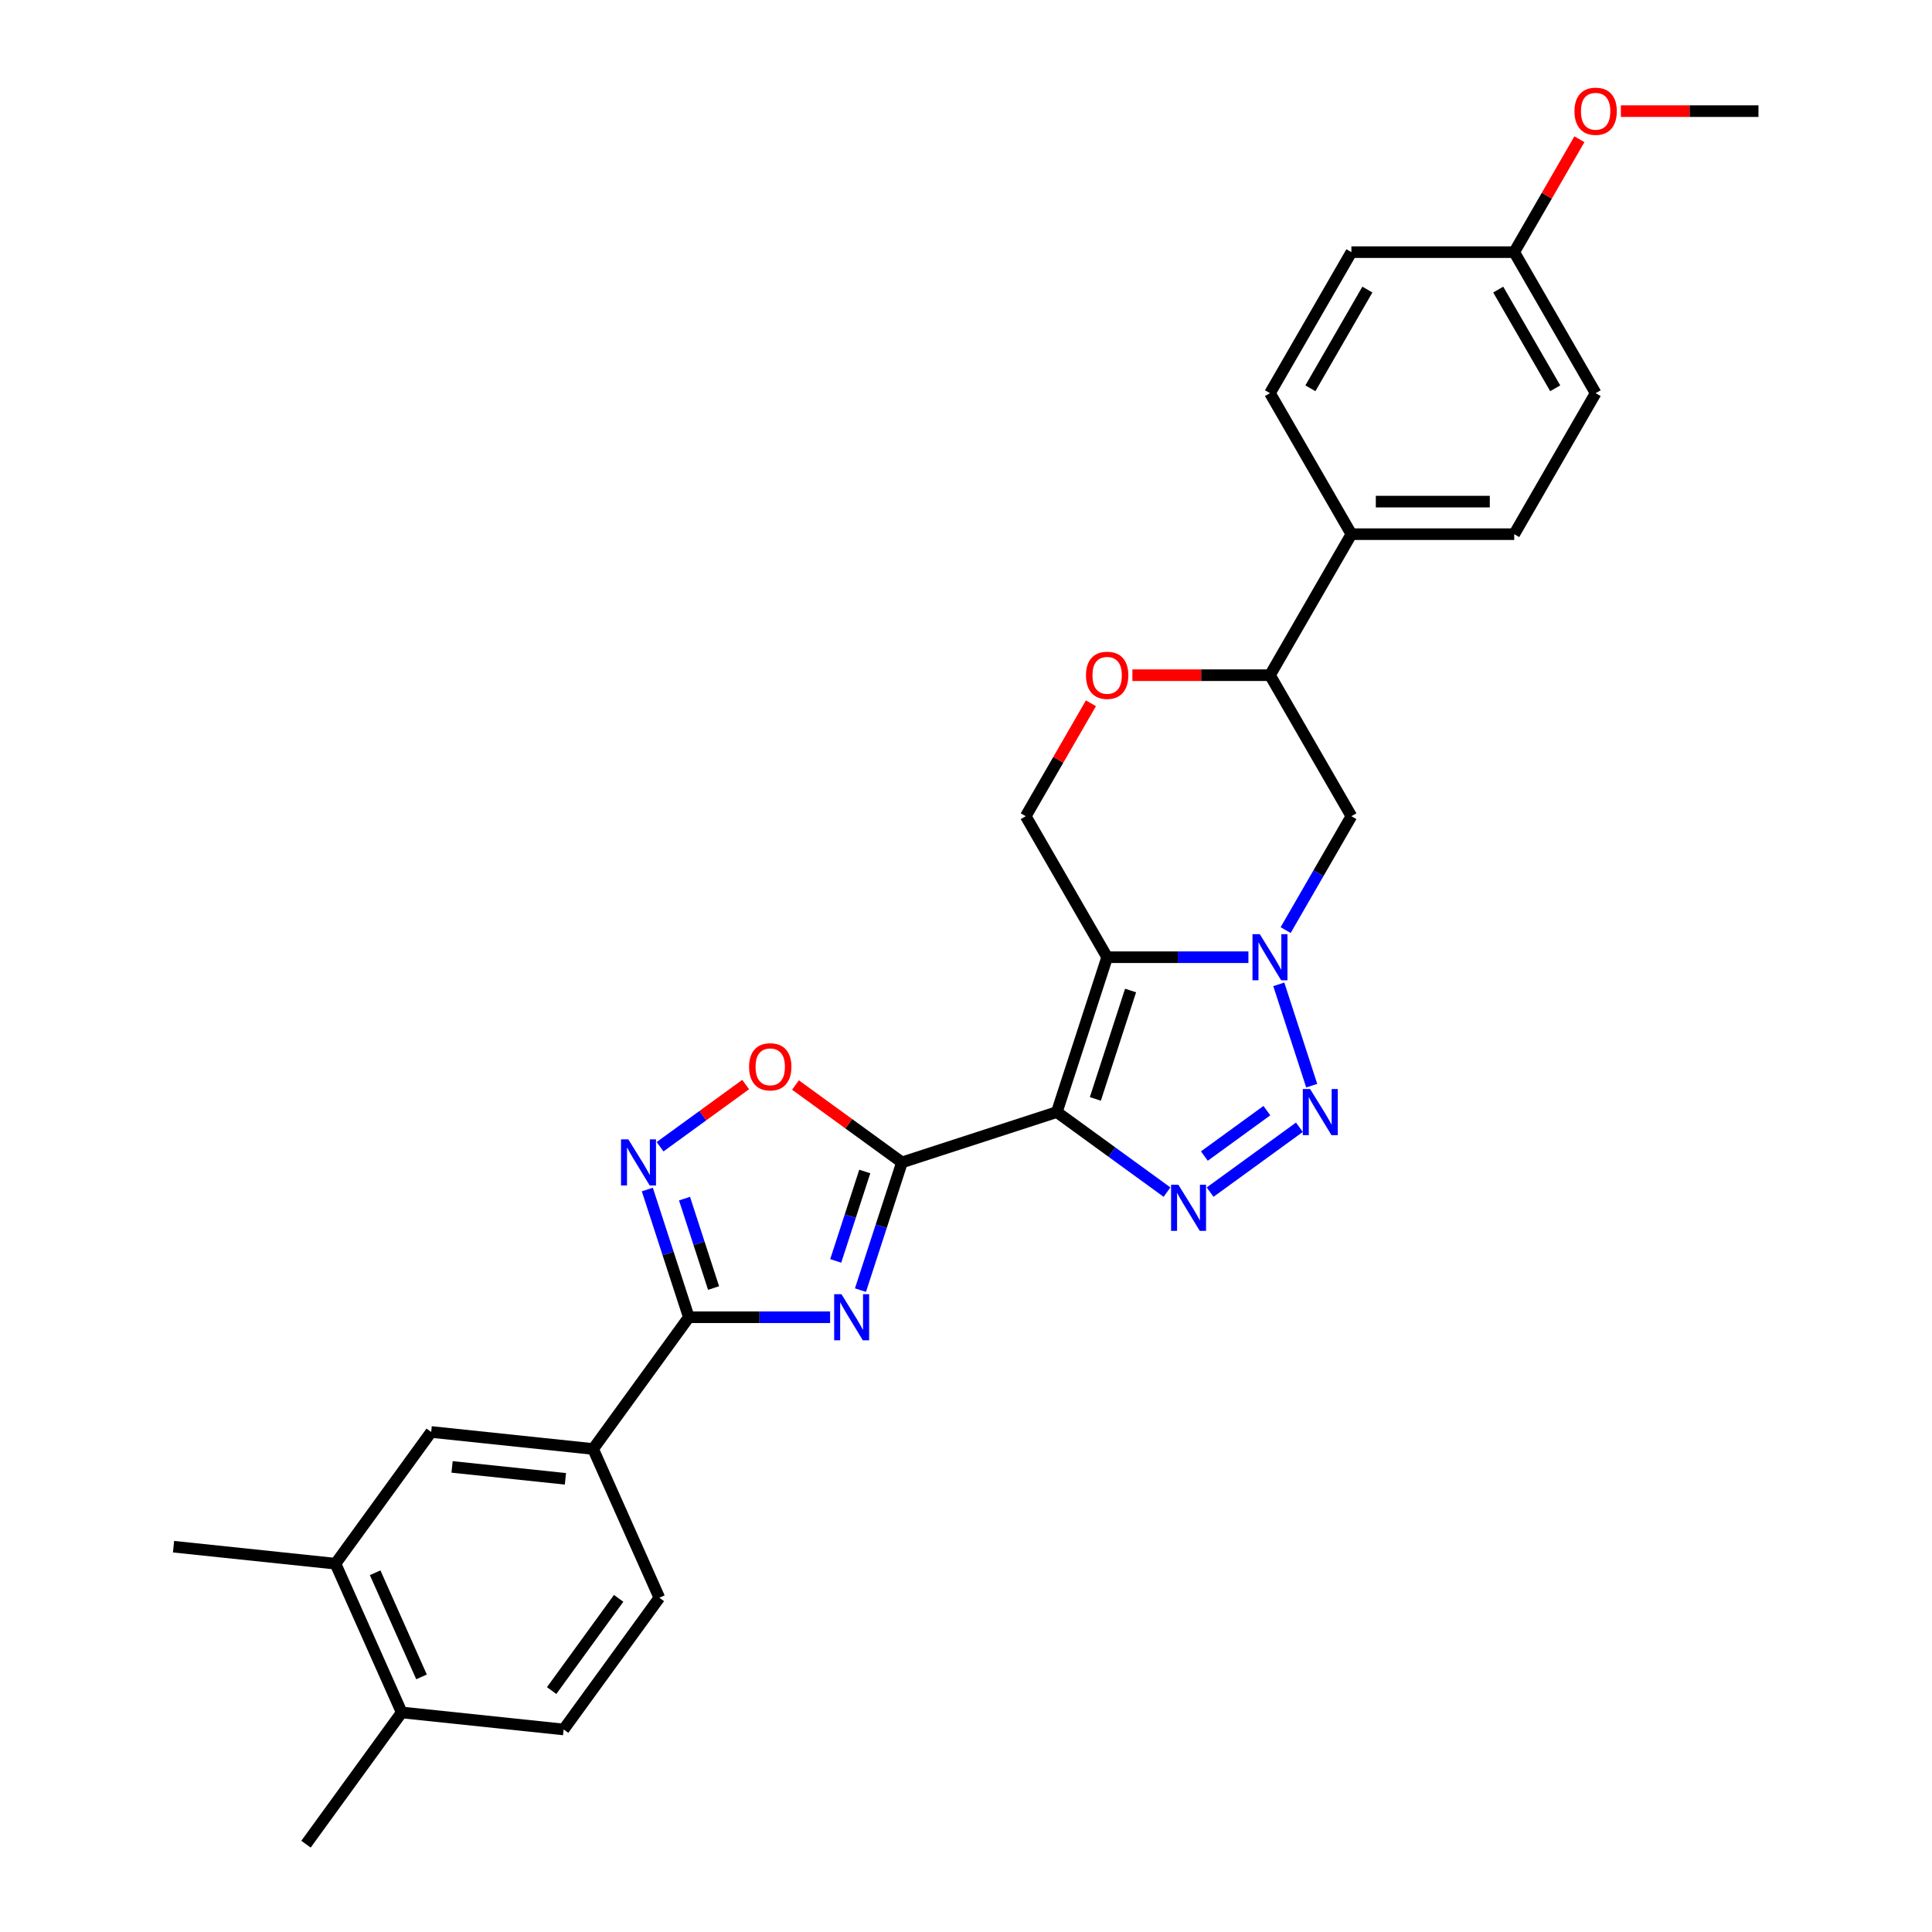 <?xml version='1.0' encoding='iso-8859-1'?>
<svg version='1.1' baseProfile='full'
              xmlns='http://www.w3.org/2000/svg'
                      xmlns:rdkit='http://www.rdkit.org/xml'
                      xmlns:xlink='http://www.w3.org/1999/xlink'
                  xml:space='preserve'
width='1000px' height='1000px' viewBox='0 0 1000 1000'>
<!-- END OF HEADER -->
<rect style='opacity:1.0;fill:#FFFFFF;stroke:none' width='1000' height='1000' x='0' y='0'> </rect>
<path class='bond-0' d='M 547.014,575.61 L 573.058,495.455' style='fill:none;fill-rule:evenodd;stroke:#000000;stroke-width:6px;stroke-linecap:butt;stroke-linejoin:miter;stroke-opacity:1' />
<path class='bond-0' d='M 566.952,568.796 L 585.183,512.687' style='fill:none;fill-rule:evenodd;stroke:#000000;stroke-width:6px;stroke-linecap:butt;stroke-linejoin:miter;stroke-opacity:1' />
<path class='bond-1' d='M 547.014,575.61 L 466.859,601.654' style='fill:none;fill-rule:evenodd;stroke:#000000;stroke-width:6px;stroke-linecap:butt;stroke-linejoin:miter;stroke-opacity:1' />
<path class='bond-4' d='M 547.014,575.61 L 575.527,596.326' style='fill:none;fill-rule:evenodd;stroke:#000000;stroke-width:6px;stroke-linecap:butt;stroke-linejoin:miter;stroke-opacity:1' />
<path class='bond-4' d='M 575.527,596.326 L 604.04,617.042' style='fill:none;fill-rule:evenodd;stroke:#0000FF;stroke-width:6px;stroke-linecap:butt;stroke-linejoin:miter;stroke-opacity:1' />
<path class='bond-2' d='M 573.058,495.455 L 609.619,495.455' style='fill:none;fill-rule:evenodd;stroke:#000000;stroke-width:6px;stroke-linecap:butt;stroke-linejoin:miter;stroke-opacity:1' />
<path class='bond-2' d='M 609.619,495.455 L 646.18,495.455' style='fill:none;fill-rule:evenodd;stroke:#0000FF;stroke-width:6px;stroke-linecap:butt;stroke-linejoin:miter;stroke-opacity:1' />
<path class='bond-10' d='M 573.058,495.455 L 530.918,422.467' style='fill:none;fill-rule:evenodd;stroke:#000000;stroke-width:6px;stroke-linecap:butt;stroke-linejoin:miter;stroke-opacity:1' />
<path class='bond-3' d='M 466.859,601.654 L 456.118,634.711' style='fill:none;fill-rule:evenodd;stroke:#000000;stroke-width:6px;stroke-linecap:butt;stroke-linejoin:miter;stroke-opacity:1' />
<path class='bond-3' d='M 456.118,634.711 L 445.378,667.768' style='fill:none;fill-rule:evenodd;stroke:#0000FF;stroke-width:6px;stroke-linecap:butt;stroke-linejoin:miter;stroke-opacity:1' />
<path class='bond-3' d='M 447.606,606.363 L 440.087,629.503' style='fill:none;fill-rule:evenodd;stroke:#000000;stroke-width:6px;stroke-linecap:butt;stroke-linejoin:miter;stroke-opacity:1' />
<path class='bond-3' d='M 440.087,629.503 L 432.569,652.643' style='fill:none;fill-rule:evenodd;stroke:#0000FF;stroke-width:6px;stroke-linecap:butt;stroke-linejoin:miter;stroke-opacity:1' />
<path class='bond-8' d='M 466.859,601.654 L 439.299,581.631' style='fill:none;fill-rule:evenodd;stroke:#000000;stroke-width:6px;stroke-linecap:butt;stroke-linejoin:miter;stroke-opacity:1' />
<path class='bond-8' d='M 439.299,581.631 L 411.739,561.607' style='fill:none;fill-rule:evenodd;stroke:#FF0000;stroke-width:6px;stroke-linecap:butt;stroke-linejoin:miter;stroke-opacity:1' />
<path class='bond-9' d='M 665.445,481.414 L 682.462,451.941' style='fill:none;fill-rule:evenodd;stroke:#0000FF;stroke-width:6px;stroke-linecap:butt;stroke-linejoin:miter;stroke-opacity:1' />
<path class='bond-9' d='M 682.462,451.941 L 699.478,422.467' style='fill:none;fill-rule:evenodd;stroke:#000000;stroke-width:6px;stroke-linecap:butt;stroke-linejoin:miter;stroke-opacity:1' />
<path class='bond-29' d='M 661.901,509.496 L 678.94,561.939' style='fill:none;fill-rule:evenodd;stroke:#0000FF;stroke-width:6px;stroke-linecap:butt;stroke-linejoin:miter;stroke-opacity:1' />
<path class='bond-6' d='M 429.657,681.81 L 393.096,681.81' style='fill:none;fill-rule:evenodd;stroke:#0000FF;stroke-width:6px;stroke-linecap:butt;stroke-linejoin:miter;stroke-opacity:1' />
<path class='bond-6' d='M 393.096,681.81 L 356.535,681.81' style='fill:none;fill-rule:evenodd;stroke:#000000;stroke-width:6px;stroke-linecap:butt;stroke-linejoin:miter;stroke-opacity:1' />
<path class='bond-5' d='M 626.357,617.042 L 672.569,583.467' style='fill:none;fill-rule:evenodd;stroke:#0000FF;stroke-width:6px;stroke-linecap:butt;stroke-linejoin:miter;stroke-opacity:1' />
<path class='bond-5' d='M 623.381,598.369 L 655.729,574.867' style='fill:none;fill-rule:evenodd;stroke:#0000FF;stroke-width:6px;stroke-linecap:butt;stroke-linejoin:miter;stroke-opacity:1' />
<path class='bond-12' d='M 356.535,681.81 L 306.997,749.993' style='fill:none;fill-rule:evenodd;stroke:#000000;stroke-width:6px;stroke-linecap:butt;stroke-linejoin:miter;stroke-opacity:1' />
<path class='bond-30' d='M 356.535,681.81 L 345.794,648.753' style='fill:none;fill-rule:evenodd;stroke:#000000;stroke-width:6px;stroke-linecap:butt;stroke-linejoin:miter;stroke-opacity:1' />
<path class='bond-30' d='M 345.794,648.753 L 335.054,615.695' style='fill:none;fill-rule:evenodd;stroke:#0000FF;stroke-width:6px;stroke-linecap:butt;stroke-linejoin:miter;stroke-opacity:1' />
<path class='bond-30' d='M 369.344,666.684 L 361.825,643.544' style='fill:none;fill-rule:evenodd;stroke:#000000;stroke-width:6px;stroke-linecap:butt;stroke-linejoin:miter;stroke-opacity:1' />
<path class='bond-30' d='M 361.825,643.544 L 354.307,620.404' style='fill:none;fill-rule:evenodd;stroke:#0000FF;stroke-width:6px;stroke-linecap:butt;stroke-linejoin:miter;stroke-opacity:1' />
<path class='bond-7' d='M 341.65,593.547 L 363.803,577.452' style='fill:none;fill-rule:evenodd;stroke:#0000FF;stroke-width:6px;stroke-linecap:butt;stroke-linejoin:miter;stroke-opacity:1' />
<path class='bond-7' d='M 363.803,577.452 L 385.957,561.356' style='fill:none;fill-rule:evenodd;stroke:#FF0000;stroke-width:6px;stroke-linecap:butt;stroke-linejoin:miter;stroke-opacity:1' />
<path class='bond-31' d='M 699.478,422.467 L 657.338,349.478' style='fill:none;fill-rule:evenodd;stroke:#000000;stroke-width:6px;stroke-linecap:butt;stroke-linejoin:miter;stroke-opacity:1' />
<path class='bond-11' d='M 530.918,422.467 L 547.789,393.246' style='fill:none;fill-rule:evenodd;stroke:#000000;stroke-width:6px;stroke-linecap:butt;stroke-linejoin:miter;stroke-opacity:1' />
<path class='bond-11' d='M 547.789,393.246 L 564.66,364.025' style='fill:none;fill-rule:evenodd;stroke:#FF0000;stroke-width:6px;stroke-linecap:butt;stroke-linejoin:miter;stroke-opacity:1' />
<path class='bond-13' d='M 586.122,349.478 L 621.73,349.478' style='fill:none;fill-rule:evenodd;stroke:#FF0000;stroke-width:6px;stroke-linecap:butt;stroke-linejoin:miter;stroke-opacity:1' />
<path class='bond-13' d='M 621.73,349.478 L 657.338,349.478' style='fill:none;fill-rule:evenodd;stroke:#000000;stroke-width:6px;stroke-linecap:butt;stroke-linejoin:miter;stroke-opacity:1' />
<path class='bond-14' d='M 306.997,749.993 L 223.178,741.184' style='fill:none;fill-rule:evenodd;stroke:#000000;stroke-width:6px;stroke-linecap:butt;stroke-linejoin:miter;stroke-opacity:1' />
<path class='bond-14' d='M 292.662,765.436 L 233.989,759.269' style='fill:none;fill-rule:evenodd;stroke:#000000;stroke-width:6px;stroke-linecap:butt;stroke-linejoin:miter;stroke-opacity:1' />
<path class='bond-18' d='M 306.997,749.993 L 341.277,826.987' style='fill:none;fill-rule:evenodd;stroke:#000000;stroke-width:6px;stroke-linecap:butt;stroke-linejoin:miter;stroke-opacity:1' />
<path class='bond-16' d='M 657.338,349.478 L 699.478,276.489' style='fill:none;fill-rule:evenodd;stroke:#000000;stroke-width:6px;stroke-linecap:butt;stroke-linejoin:miter;stroke-opacity:1' />
<path class='bond-15' d='M 223.178,741.184 L 173.64,809.368' style='fill:none;fill-rule:evenodd;stroke:#000000;stroke-width:6px;stroke-linecap:butt;stroke-linejoin:miter;stroke-opacity:1' />
<path class='bond-26' d='M 173.64,809.368 L 89.822,800.558' style='fill:none;fill-rule:evenodd;stroke:#000000;stroke-width:6px;stroke-linecap:butt;stroke-linejoin:miter;stroke-opacity:1' />
<path class='bond-32' d='M 173.64,809.368 L 207.92,886.361' style='fill:none;fill-rule:evenodd;stroke:#000000;stroke-width:6px;stroke-linecap:butt;stroke-linejoin:miter;stroke-opacity:1' />
<path class='bond-32' d='M 194.181,814.061 L 218.176,867.956' style='fill:none;fill-rule:evenodd;stroke:#000000;stroke-width:6px;stroke-linecap:butt;stroke-linejoin:miter;stroke-opacity:1' />
<path class='bond-20' d='M 699.478,276.489 L 783.758,276.489' style='fill:none;fill-rule:evenodd;stroke:#000000;stroke-width:6px;stroke-linecap:butt;stroke-linejoin:miter;stroke-opacity:1' />
<path class='bond-20' d='M 712.12,259.633 L 771.116,259.633' style='fill:none;fill-rule:evenodd;stroke:#000000;stroke-width:6px;stroke-linecap:butt;stroke-linejoin:miter;stroke-opacity:1' />
<path class='bond-21' d='M 699.478,276.489 L 657.338,203.501' style='fill:none;fill-rule:evenodd;stroke:#000000;stroke-width:6px;stroke-linecap:butt;stroke-linejoin:miter;stroke-opacity:1' />
<path class='bond-17' d='M 207.92,886.361 L 291.738,895.171' style='fill:none;fill-rule:evenodd;stroke:#000000;stroke-width:6px;stroke-linecap:butt;stroke-linejoin:miter;stroke-opacity:1' />
<path class='bond-27' d='M 207.92,886.361 L 158.381,954.545' style='fill:none;fill-rule:evenodd;stroke:#000000;stroke-width:6px;stroke-linecap:butt;stroke-linejoin:miter;stroke-opacity:1' />
<path class='bond-19' d='M 341.277,826.987 L 291.738,895.171' style='fill:none;fill-rule:evenodd;stroke:#000000;stroke-width:6px;stroke-linecap:butt;stroke-linejoin:miter;stroke-opacity:1' />
<path class='bond-19' d='M 320.209,827.307 L 285.532,875.036' style='fill:none;fill-rule:evenodd;stroke:#000000;stroke-width:6px;stroke-linecap:butt;stroke-linejoin:miter;stroke-opacity:1' />
<path class='bond-24' d='M 783.758,276.489 L 825.898,203.501' style='fill:none;fill-rule:evenodd;stroke:#000000;stroke-width:6px;stroke-linecap:butt;stroke-linejoin:miter;stroke-opacity:1' />
<path class='bond-23' d='M 657.338,203.501 L 699.478,130.512' style='fill:none;fill-rule:evenodd;stroke:#000000;stroke-width:6px;stroke-linecap:butt;stroke-linejoin:miter;stroke-opacity:1' />
<path class='bond-23' d='M 678.257,200.98 L 707.755,149.888' style='fill:none;fill-rule:evenodd;stroke:#000000;stroke-width:6px;stroke-linecap:butt;stroke-linejoin:miter;stroke-opacity:1' />
<path class='bond-22' d='M 783.758,130.512 L 699.478,130.512' style='fill:none;fill-rule:evenodd;stroke:#000000;stroke-width:6px;stroke-linecap:butt;stroke-linejoin:miter;stroke-opacity:1' />
<path class='bond-25' d='M 783.758,130.512 L 800.629,101.291' style='fill:none;fill-rule:evenodd;stroke:#000000;stroke-width:6px;stroke-linecap:butt;stroke-linejoin:miter;stroke-opacity:1' />
<path class='bond-25' d='M 800.629,101.291 L 817.5,72.07' style='fill:none;fill-rule:evenodd;stroke:#FF0000;stroke-width:6px;stroke-linecap:butt;stroke-linejoin:miter;stroke-opacity:1' />
<path class='bond-33' d='M 783.758,130.512 L 825.898,203.501' style='fill:none;fill-rule:evenodd;stroke:#000000;stroke-width:6px;stroke-linecap:butt;stroke-linejoin:miter;stroke-opacity:1' />
<path class='bond-33' d='M 775.482,149.888 L 804.98,200.98' style='fill:none;fill-rule:evenodd;stroke:#000000;stroke-width:6px;stroke-linecap:butt;stroke-linejoin:miter;stroke-opacity:1' />
<path class='bond-28' d='M 838.962,57.523 L 874.57,57.523' style='fill:none;fill-rule:evenodd;stroke:#FF0000;stroke-width:6px;stroke-linecap:butt;stroke-linejoin:miter;stroke-opacity:1' />
<path class='bond-28' d='M 874.57,57.523 L 910.179,57.523' style='fill:none;fill-rule:evenodd;stroke:#000000;stroke-width:6px;stroke-linecap:butt;stroke-linejoin:miter;stroke-opacity:1' />
<path  class='atom-3' d='M 652.062 483.521
L 659.884 496.163
Q 660.659 497.411, 661.906 499.669
Q 663.154 501.928, 663.221 502.063
L 663.221 483.521
L 666.39 483.521
L 666.39 507.389
L 663.12 507.389
L 654.726 493.568
Q 653.748 491.949, 652.703 490.095
Q 651.692 488.241, 651.388 487.668
L 651.388 507.389
L 648.287 507.389
L 648.287 483.521
L 652.062 483.521
' fill='#0000FF'/>
<path  class='atom-4' d='M 435.539 669.875
L 443.361 682.517
Q 444.136 683.765, 445.383 686.024
Q 446.631 688.282, 446.698 688.417
L 446.698 669.875
L 449.867 669.875
L 449.867 693.744
L 446.597 693.744
L 438.203 679.922
Q 437.225 678.303, 436.18 676.449
Q 435.169 674.595, 434.865 674.022
L 434.865 693.744
L 431.764 693.744
L 431.764 669.875
L 435.539 669.875
' fill='#0000FF'/>
<path  class='atom-5' d='M 609.922 613.215
L 617.744 625.857
Q 618.519 627.104, 619.766 629.363
Q 621.014 631.622, 621.081 631.757
L 621.081 613.215
L 624.25 613.215
L 624.25 637.083
L 620.98 637.083
L 612.586 623.261
Q 611.608 621.643, 610.563 619.789
Q 609.552 617.935, 609.248 617.362
L 609.248 637.083
L 606.147 637.083
L 606.147 613.215
L 609.922 613.215
' fill='#0000FF'/>
<path  class='atom-6' d='M 678.106 563.676
L 685.928 576.318
Q 686.703 577.566, 687.95 579.824
Q 689.198 582.083, 689.265 582.218
L 689.265 563.676
L 692.434 563.676
L 692.434 587.545
L 689.164 587.545
L 680.77 573.723
Q 679.792 572.104, 678.747 570.25
Q 677.736 568.396, 677.432 567.823
L 677.432 587.545
L 674.331 587.545
L 674.331 563.676
L 678.106 563.676
' fill='#0000FF'/>
<path  class='atom-8' d='M 325.215 589.72
L 333.037 602.362
Q 333.812 603.61, 335.059 605.868
Q 336.307 608.127, 336.374 608.262
L 336.374 589.72
L 339.543 589.72
L 339.543 613.588
L 336.273 613.588
L 327.879 599.767
Q 326.901 598.148, 325.856 596.294
Q 324.845 594.44, 324.541 593.867
L 324.541 613.588
L 321.44 613.588
L 321.44 589.72
L 325.215 589.72
' fill='#0000FF'/>
<path  class='atom-9' d='M 387.719 552.183
Q 387.719 546.452, 390.551 543.25
Q 393.383 540.047, 398.675 540.047
Q 403.968 540.047, 406.8 543.25
Q 409.632 546.452, 409.632 552.183
Q 409.632 557.982, 406.766 561.286
Q 403.901 564.556, 398.675 564.556
Q 393.416 564.556, 390.551 561.286
Q 387.719 558.015, 387.719 552.183
M 398.675 561.859
Q 402.316 561.859, 404.272 559.431
Q 406.261 556.97, 406.261 552.183
Q 406.261 547.497, 404.272 545.137
Q 402.316 542.744, 398.675 542.744
Q 395.034 542.744, 393.045 545.104
Q 391.09 547.464, 391.09 552.183
Q 391.09 557.004, 393.045 559.431
Q 395.034 561.859, 398.675 561.859
' fill='#FF0000'/>
<path  class='atom-12' d='M 562.102 349.545
Q 562.102 343.814, 564.934 340.612
Q 567.766 337.409, 573.058 337.409
Q 578.351 337.409, 581.183 340.612
Q 584.015 343.814, 584.015 349.545
Q 584.015 355.344, 581.149 358.648
Q 578.284 361.918, 573.058 361.918
Q 567.799 361.918, 564.934 358.648
Q 562.102 355.378, 562.102 349.545
M 573.058 359.221
Q 576.699 359.221, 578.655 356.794
Q 580.644 354.333, 580.644 349.545
Q 580.644 344.86, 578.655 342.5
Q 576.699 340.106, 573.058 340.106
Q 569.417 340.106, 567.428 342.466
Q 565.473 344.826, 565.473 349.545
Q 565.473 354.366, 567.428 356.794
Q 569.417 359.221, 573.058 359.221
' fill='#FF0000'/>
<path  class='atom-26' d='M 814.942 57.591
Q 814.942 51.86, 817.774 48.657
Q 820.606 45.455, 825.898 45.455
Q 831.191 45.455, 834.023 48.657
Q 836.855 51.86, 836.855 57.591
Q 836.855 63.389, 833.989 66.693
Q 831.124 69.963, 825.898 69.963
Q 820.639 69.963, 817.774 66.693
Q 814.942 63.423, 814.942 57.591
M 825.898 67.266
Q 829.539 67.266, 831.495 64.839
Q 833.484 62.378, 833.484 57.591
Q 833.484 52.905, 831.495 50.545
Q 829.539 48.151, 825.898 48.151
Q 822.258 48.151, 820.269 50.511
Q 818.313 52.871, 818.313 57.591
Q 818.313 62.412, 820.269 64.839
Q 822.258 67.266, 825.898 67.266
' fill='#FF0000'/>
</svg>
